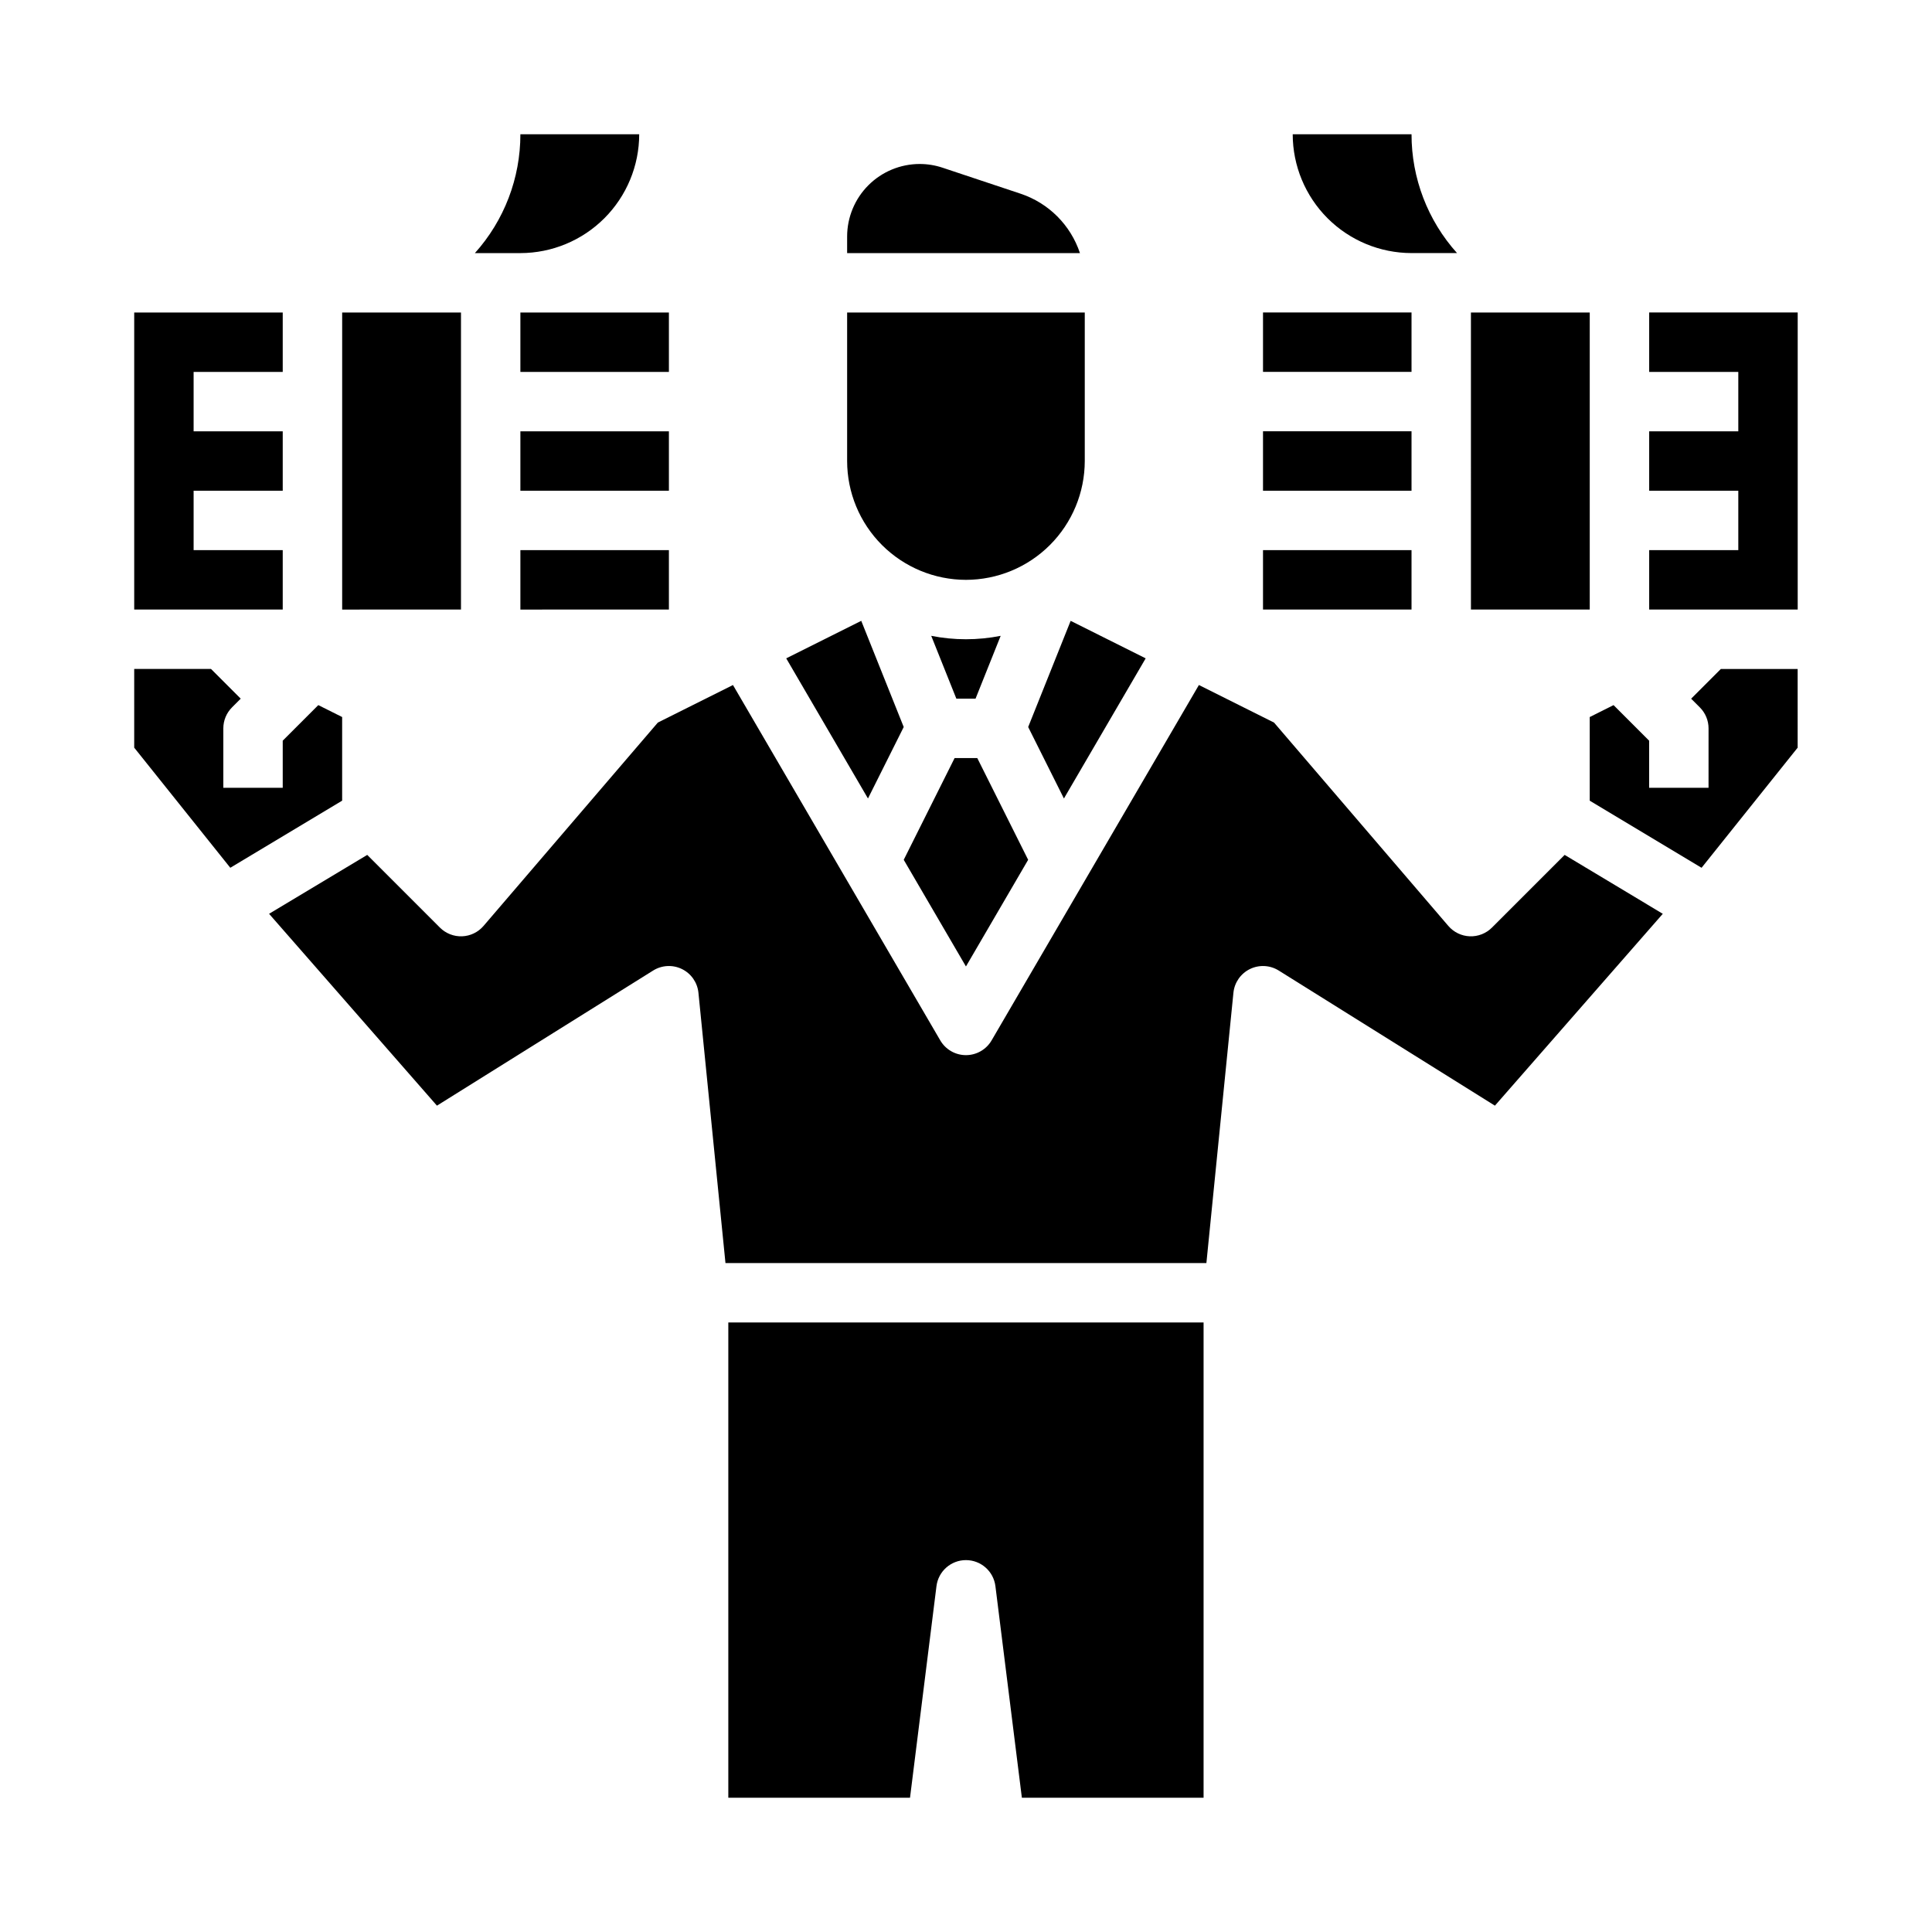 <?xml version="1.0" encoding="UTF-8"?>
<!-- Uploaded to: SVG Repo, www.svgrepo.com, Generator: SVG Repo Mixer Tools -->
<svg fill="#000000" width="800px" height="800px" version="1.1" viewBox="144 144 512 512" xmlns="http://www.w3.org/2000/svg">
 <path d="m620.41 226.81v78.719l-39.359 0.004v-15.746h23.617v-15.742h-23.617v-15.746h23.617v-15.742h-23.617v-15.746zm-141.7 62.977h39.359v15.742l-39.359 0.004zm39.359-15.742h-39.359v-15.746h39.359zm15.742-47.23h31.488v78.719h-31.484zm-47.23-47.234h31.488c-0.008 11.625 4.285 22.844 12.059 31.488h-12.059c-8.348-0.012-16.352-3.332-22.254-9.234-5.902-5.902-9.223-13.906-9.234-22.254zm31.488 47.23v15.746h-39.359v-15.746zm-115.54 102.34h-5.086l-6.66-16.652v0.004c6.074 1.207 12.328 1.207 18.406 0zm-2.543-31.484c-8.352-0.012-16.352-3.332-22.258-9.234-5.902-5.902-9.223-13.906-9.23-22.254v-39.363h62.977v39.363c-0.012 8.348-3.332 16.352-9.234 22.254-5.902 5.902-13.906 9.223-22.254 9.234zm-16.492 39-9.473 18.941-21.664-37.137 19.883-9.941zm13.484 8.23h6.012l13.48 26.961-16.484 28.266-16.488-28.266zm28.973 10.711-9.473-18.941 11.254-28.137 19.883 9.941zm-38.234-168.15c2.066 0 4.117 0.332 6.078 0.988l20.656 6.883c7.438 2.473 13.273 8.309 15.746 15.746h-61.699v-4.398c0.004-5.094 2.031-9.98 5.633-13.582 3.606-3.606 8.488-5.629 13.586-5.637zm-153.04 39.359h31.488v78.719l-31.488 0.004zm47.23 62.977h39.359v15.742l-39.359 0.004zm39.359-15.742h-39.359v-15.746h39.359zm0-31.488h-39.359v-15.746h39.359zm-39.359-62.977h31.488c-0.008 8.348-3.332 16.352-9.234 22.254-5.902 5.902-13.906 9.223-22.254 9.234h-12.055c7.769-8.645 12.066-19.863 12.055-31.488zm-102.34 47.23h39.359v15.746h-23.617v15.742h23.617v15.742l-23.617 0.004v15.742h23.617v15.742l-39.359 0.004zm0 94.465h20.355l7.871 7.871-2.305 2.305v0.004c-1.477 1.477-2.305 3.477-2.305 5.566v15.742h15.742v-12.484l9.426-9.426 6.32 3.16v22.164l-29.641 17.785-25.465-31.832zm235.24 299.14-7.012-56.082v0.004c-0.492-3.941-3.84-6.898-7.809-6.898-3.973 0-7.32 2.957-7.812 6.898l-7.012 56.078h-48.152v-125.95h125.95v125.95zm125.36-183.41-57.293-35.809c-2.309-1.441-5.195-1.59-7.641-0.391-2.441 1.199-4.094 3.574-4.363 6.281l-7.164 71.633h-127.45l-7.164-71.633c-0.27-2.707-1.918-5.082-4.363-6.281-2.441-1.199-5.332-1.051-7.641 0.391l-57.293 35.809-44.488-50.844 26.012-15.609 19.27 19.27c1.551 1.551 3.68 2.383 5.871 2.301 2.191-0.086 4.246-1.078 5.676-2.742l46.195-53.898 19.91-9.953 54.941 94.184c1.41 2.418 4 3.902 6.801 3.902 2.797 0 5.387-1.484 6.797-3.902l54.941-94.184 19.91 9.953 46.195 53.898h0.004c1.426 1.664 3.481 2.656 5.672 2.742 2.191 0.082 4.32-0.75 5.871-2.301l19.27-19.27 26.012 15.609zm80.23-94.871-25.465 31.832-29.637-17.785v-22.164l6.316-3.16 9.426 9.426v12.484h15.742l0.004-15.742c0-2.09-0.832-4.09-2.309-5.566l-2.305-2.305 7.871-7.875h20.355z"/>
</svg>